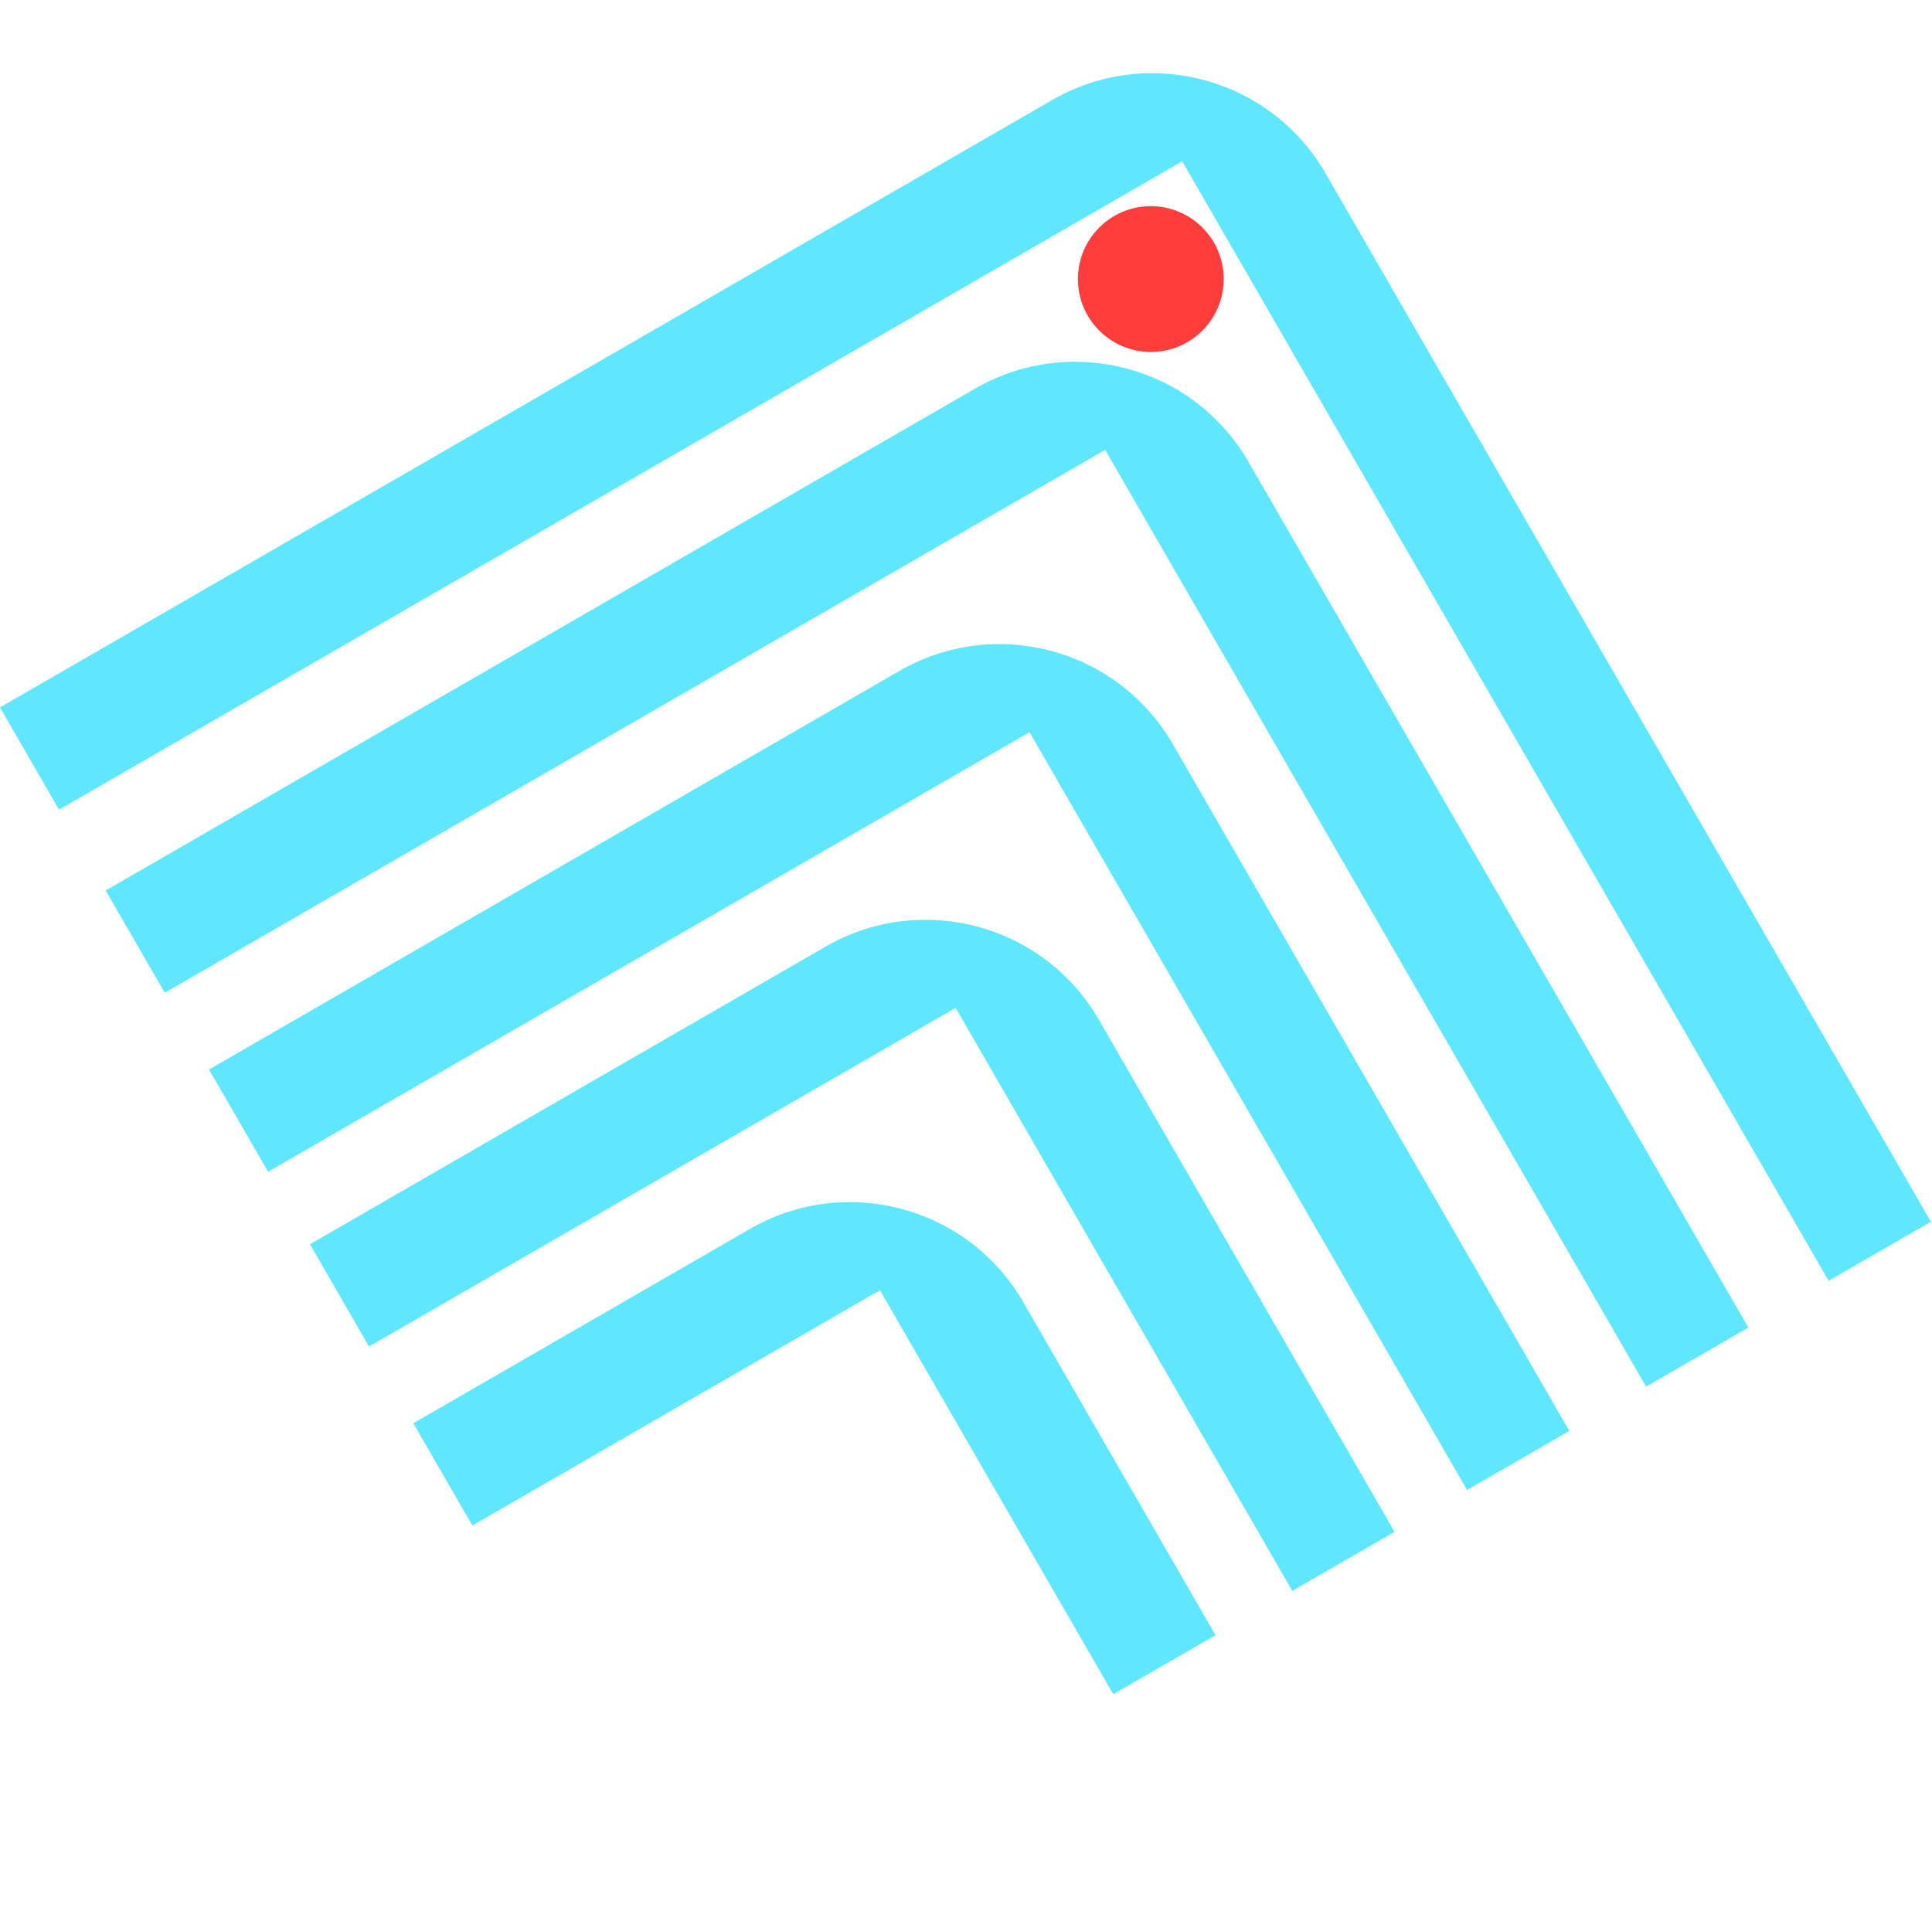 <svg width="1696" height="1695" viewBox="0 0 1696 1695" fill="none" xmlns="http://www.w3.org/2000/svg">
<path d="M923.612 87.832L0 621.08L51.835 710.861L1037.8 141.616L1605.25 1124.47L1695.03 1072.64L1163.58 152.13C1115.07 68.122 1007.66 39.307 923.612 87.832Z" fill="#5FE7FF"/>
<path d="M855.998 341.175L92.797 781.809L144.632 871.59L970.182 394.959L1445.02 1217.4L1534.8 1165.57L1095.96 405.473C1047.46 321.464 940.046 292.649 855.998 341.175Z" fill="#5FE7FF"/>
<path d="M789.579 589.05L183.525 938.955L235.361 1028.74L903.763 642.834L1287.87 1308.13L1377.65 1256.3L1029.54 653.348C981.04 569.34 873.627 540.525 789.579 589.05Z" fill="#5FE7FF"/>
<path d="M724.726 831.084L272.117 1092.4L323.952 1182.18L838.911 884.868L1134.43 1396.72L1224.21 1344.89L964.689 895.382C916.187 811.374 808.774 782.559 724.726 831.084Z" fill="#5FE7FF"/>
<path d="M658.308 1078.96L362.846 1249.55L414.681 1339.33L772.492 1132.75L977.282 1487.45L1067.06 1435.62L898.271 1143.26C849.769 1059.25 742.356 1030.44 658.308 1078.96Z" fill="#5FE7FF"/>
<circle cx="1010.25" cy="245" r="64" fill="#FF3D3D"/>
</svg>
